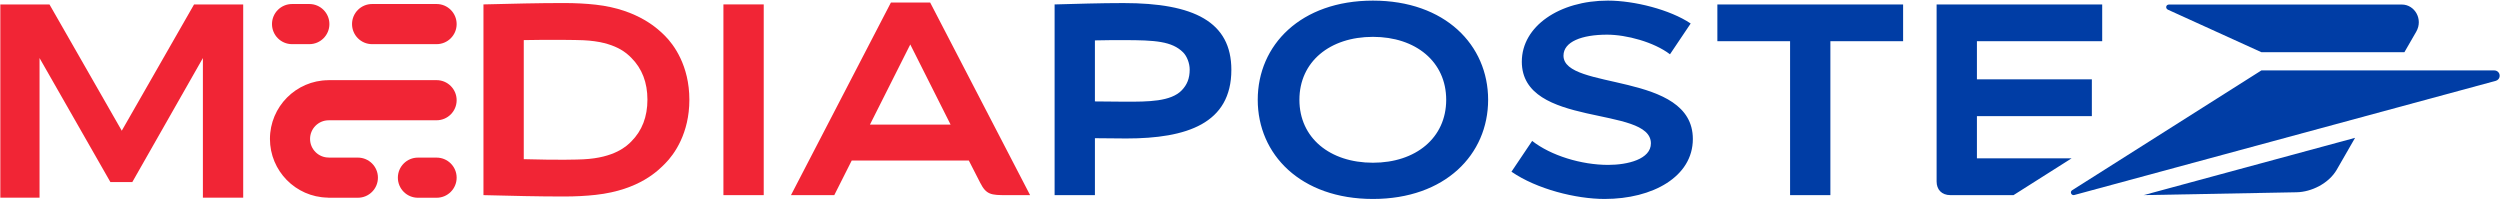 <svg fill="none" height="100" viewBox="0 0 1254 100" width="1254" xmlns="http://www.w3.org/2000/svg"><path d="m861.432 2.226v18.446h36.471v77.208h20.217v-77.208h36.478v-18.446zm109.971 0v88.826c0 3.958 2.457 6.828 6.967 6.828h31.6l29.12-18.446h-47.468v-21.186h57.648v-18.447h-57.648v-19.131h62.838v-18.446zm-406.917 48.784c-4.236 0-10.368-.138-15.28-.138v-30.611c4.914-.136 10.241-.136 14.477-.136 15.713 0 24.18.549 29.783 6.154 1.912 1.913 3.28 5.464 3.28 8.608 0 4.507-1.348 7.671-3.962 10.387-5.522 5.737-16.891 5.737-28.298 5.737zm-35.497-48.784v95.654h20.221v-28.559c4.913 0 11.472.138 15.708.138 30.46 0 52.731-7.518 52.731-34.437 0-24.05-18.717-33.481-54.098-33.481-11.478-.002-24.454.411-34.562.685zm122.794 47.828c0-19.131 15.296-31.569 36.881-31.569 21.448 0 36.748 12.438 36.748 31.569 0 19.131-15.3 31.569-36.748 31.569-21.585 0-36.881-12.438-36.881-31.569zm-20.904 0c0 27.465 21.581 49.745 57.785 49.745 36.2 0 57.78-22.279 57.78-49.745 0-27.469-21.58-49.745-57.78-49.745-36.202 0-57.785 22.276-57.785 49.745zm132.462-19.133c0 33.478 64.751 21.863 64.751 40.996 0 7.925-11.61 10.795-21.448 10.795-13.384 0-28.684-4.645-38.112-12.025l-10.383 15.444c12.707 8.745 32.376 13.667 46.721 13.667 24.179 0 44.26-11.206 44.26-30.068 0-34.026-64.889-24.185-64.889-41.814 0-6.97 9.157-10.525 21.864-10.525 9.698 0 23.489 3.688 31.553 9.842l10.379-15.444c-10.379-6.97-28.277-11.48-41.524-11.48-24.317 0-43.172 12.848-43.172 30.611z" fill="#003da5"/><path d="m1087.47 4.882 46.84 21.3h71.74l5.94-10.309c3.56-6.18-.74-13.6-7.24-13.6h-116.77c-1.59 0-1.97 1.942-.51 2.608z" fill="#003da5"/><path d="m1134.31 35.326h116.86c1.35 0 2.66 1.059 2.66 2.639 0 1.397-.96 2.307-1.92 2.574l-211.44 57.278c-1.38.378-2.35-1.401-1.19-2.325z" fill="#003da5"/><path d="m1075.27 97.868 76.71-1.428c7.44-.138 16.16-4.429 20.14-11.333l9.19-15.972z" fill="#003da5"/><g fill="#f12535"><path d="m362.866 97.881v-95.669h20.219v95.669z"/><path d="m55.379 91.334-35.546-62.215v70.04h-19.671v-96.93h24.653l36.26 63.337 36.262-63.337h24.649v96.93h-20.217v-70.04l-35.41 62.215z"/><path d="m218.992 79.058h-9.36c-5.557 0-10.062 4.507-10.062 10.065 0 5.559 4.505 10.065 10.062 10.065h9.36c5.557 0 10.062-4.507 10.062-10.065 0-5.558-4.505-10.065-10.062-10.065z"/><path d="m186.642 22.144h32.35c5.557 0 10.062-4.507 10.062-10.065 0-5.559-4.505-10.065-10.062-10.065h-32.35c-5.556 0-10.061 4.507-10.061 10.065 0 5.558 4.505 10.065 10.061 10.065z"/><path d="m146.493 22.144h8.675c5.557 0 10.062-4.507 10.062-10.065 0-5.559-4.505-10.065-10.062-10.065h-8.675c-5.557 0-10.062 4.507-10.062 10.065 0 5.558 4.505 10.065 10.062 10.065z"/><path d="m218.992 40.2h-54.125c-.082 0-.158.022-.24.024-16.133.131-29.222 13.291-29.222 29.46 0 16.041 12.885 29.106 28.841 29.44.209.013.408.062.621.062h14.641c5.556 0 10.061-4.507 10.061-10.065 0-5.559-4.505-10.065-10.061-10.065h-14.333c-.105-.004-.203-.031-.308-.031-5.15 0-9.339-4.191-9.339-9.342 0-5.152 4.189-9.342 9.339-9.342.042 0 .078-.011.12-.013h54.005c5.557 0 10.062-4.507 10.062-10.065 0-5.558-4.503-10.062-10.062-10.062z"/><path d="m516.701 97.881h-12.022c-7.478 0-9.967-.202-12.979-6.149l-5.738-11.208h-58.745l-8.744 17.357h-21.722l50.138-96.624h19.672zm-39.891-35.396-20.219-40.181-20.219 40.181z"/><path d="m345.789 50.047c0 16.813-7.565 27.384-12.159 31.979-3.143 3.144-12.64 13.275-34.84 15.718-4.83.532-10.109.819-15.847.819-6.377 0-12.934-.067-19.672-.205-6.742-.136-13.662-.296-20.766-.478v-95.669c7.106-.182 14.024-.342 20.766-.478 6.74-.136 13.297-.205 19.672-.205 5.738 0 11.019.282 15.847.819 21.601 2.407 31.742 12.619 34.84 15.718 4.198 4.2 12.159 14.721 12.159 31.981zm-21.04-.069c0-8.585-2.688-15.569-8.062-20.957-2.187-2.191-7.965-8.094-24.045-8.837-3.189-.147-16.334-.349-29.919-.067v59.724c18.038.501 26.73.224 29.919.069 15.576-.756 21.78-6.654 24.045-8.973 5.374-5.388 8.062-12.374 8.062-20.959z"/></g></svg>